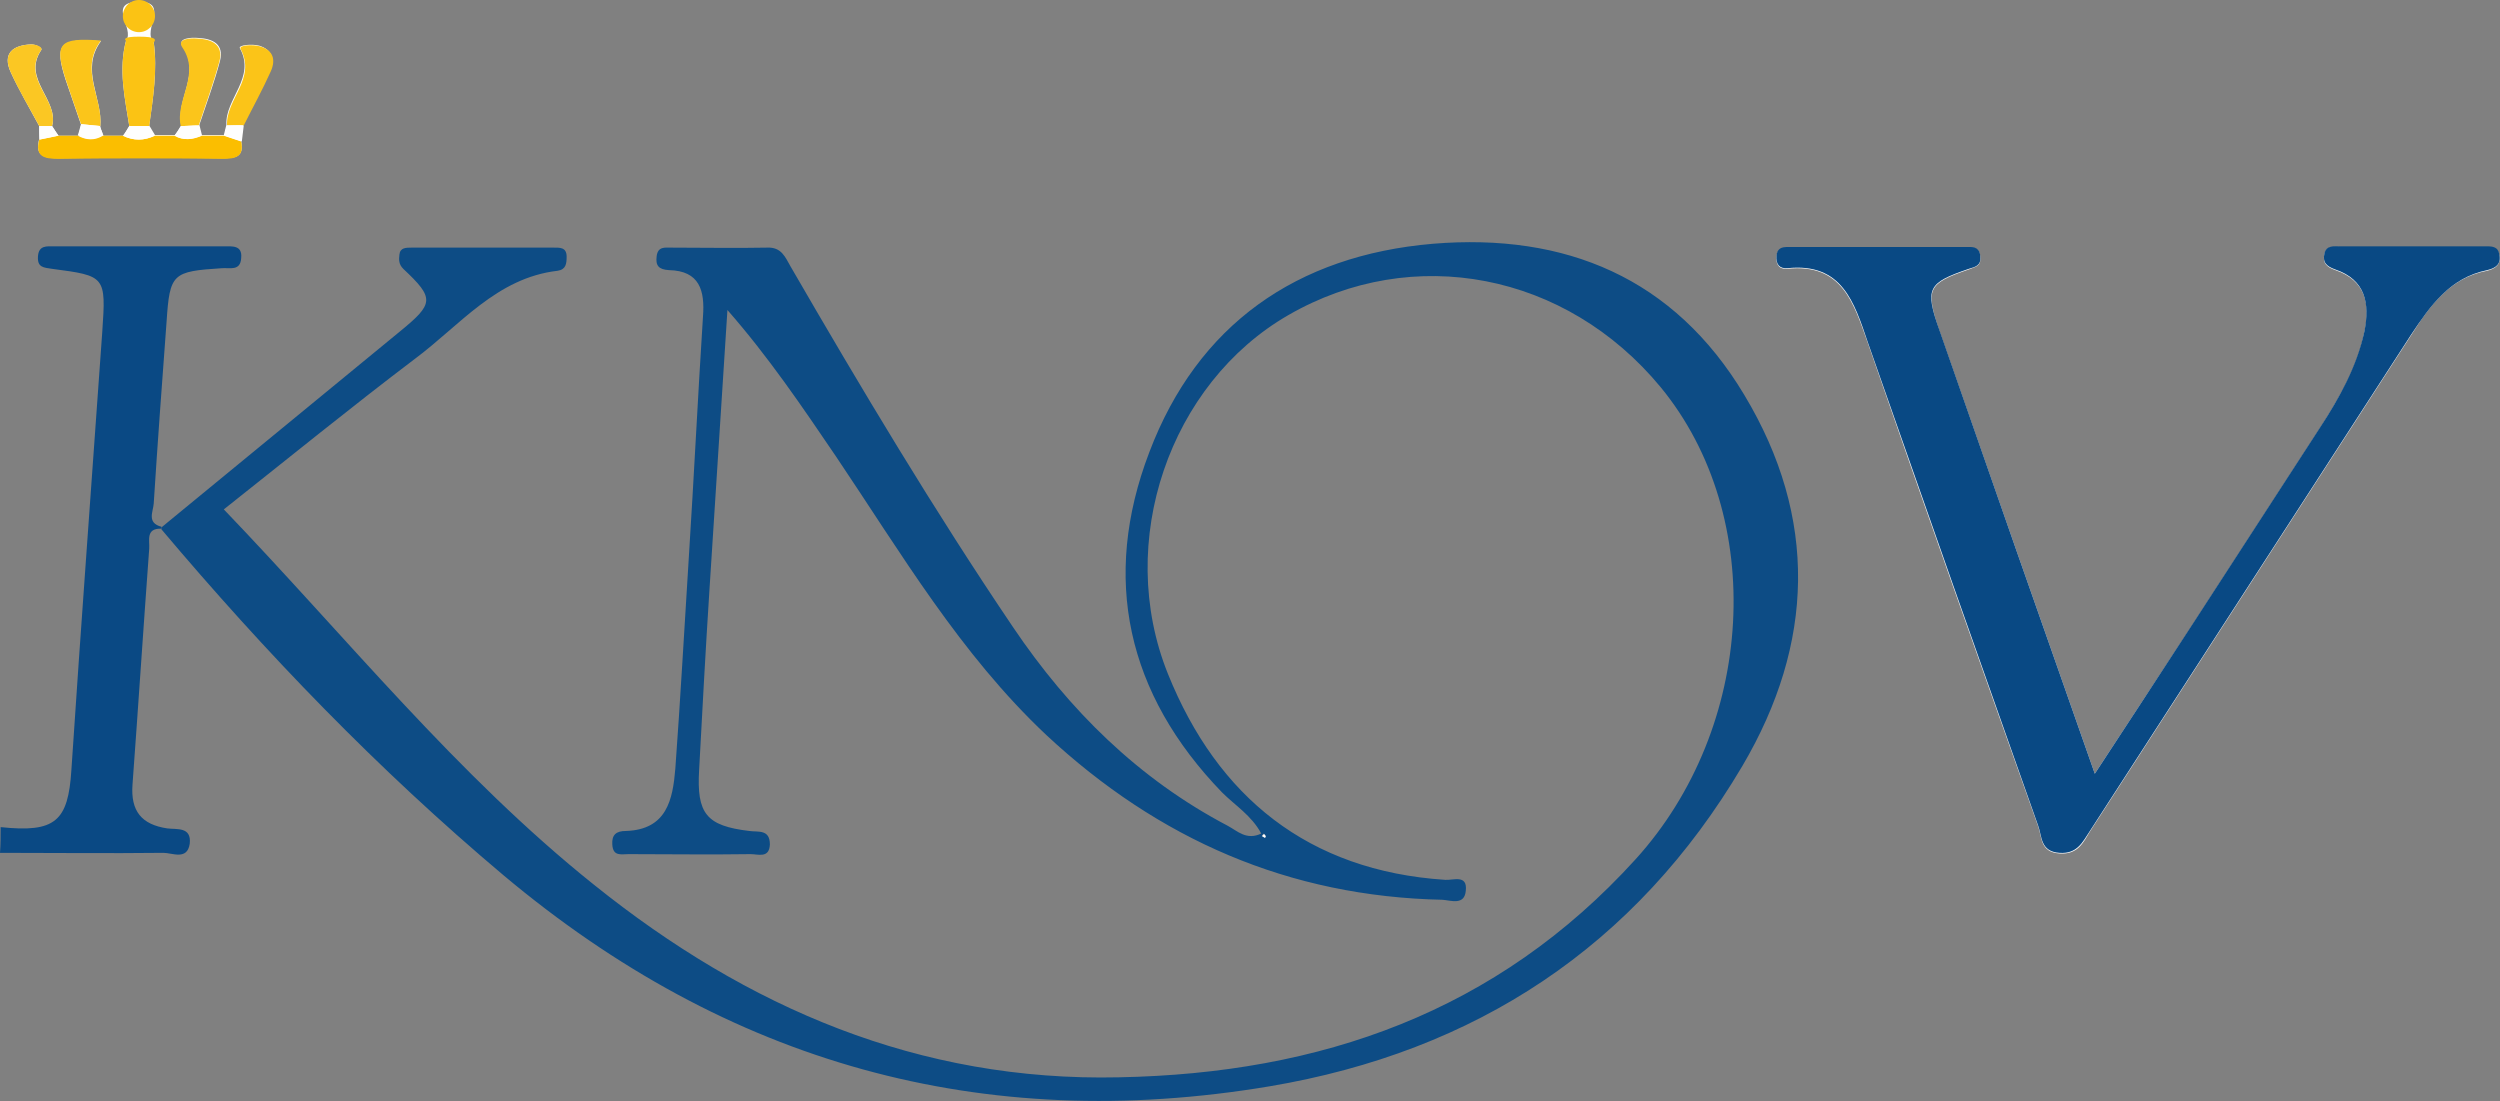 <?xml version="1.0" encoding="utf-8"?>
<!-- Generator: Adobe Illustrator 25.1.0, SVG Export Plug-In . SVG Version: 6.00 Build 0)  -->
<svg version="1.1" id="Layer_1" xmlns="http://www.w3.org/2000/svg" xmlns:xlink="http://www.w3.org/1999/xlink" x="0px" y="0px"
	 width="388.7px" height="171.2px" viewBox="0 0 388.7 171.2" style="enable-background:new 0 0 388.7 171.2;" xml:space="preserve"
	>
<rect x="0" y="0" width="388.7" height="171.2" fill="#808080" stroke="none"/>
<style type="text/css">
	.st0{fill:#FEFEFE;}
	.st1{fill:#0A4984;}
	.st2{fill:#0D4C85;}
	.st3{fill:#094984;}
	.st4{fill:#FBBE00;}
	.st5{fill:#FBC51B;}
	.st6{fill:#FBC51A;}
	.st7{fill:#FBC314;}
	.st8{fill:#FBC418;}
	.st9{fill:#FBC723;}
</style>
<g>
	<path class="st0" d="M8.1,19.6c1.1-4.1-4.7-7.3-1.7-11.8c0.3-0.4-0.9-0.9-1.5-0.9C2,7,0.3,8.3,1.7,11.3c1.3,2.8,2.9,5.5,4.4,8.3
		c0,0.7,0,1.3,0,2c-0.7,2.6,0.7,3,2.9,3c8.6-0.1,17.1-0.1,25.7,0c1.9,0,3.3-0.2,2.8-2.7c0.1-0.8,0.2-1.7,0.3-2.5
		c1.4-2.8,2.9-5.5,4.2-8.4c0.8-1.7,0.3-3.3-1.7-3.9c-1.1-0.3-3.3-0.1-3,0.4c2.5,4.6-2.3,7.8-2.1,11.9c-0.1,0.5-0.3,1.1-0.4,1.6
		c-1.1,0-2.3,0-3.4,0c-0.1-0.5-0.3-1.1-0.4-1.6c1.1-3.3,2.3-6.5,3.2-9.9C34.9,6.8,33,6,30.8,5.9c-1-0.1-3.3,0-2.4,1.3
		c2.9,4.3-1.1,8.2-0.2,12.3c-0.3,0.5-0.6,1-1,1.5c-1,0-2.1,0-3.1,0c-0.3-0.5-0.6-1-0.9-1.5c0.6-4.3,1.3-8.6,0.7-13
		c-1.9-1.7,2.7-6.4-2.5-6.2c-4.8,0.1-0.4,4.2-1.8,6c-1.2,4.5-0.2,8.9,0.5,13.3c-0.3,0.5-0.6,1-0.9,1.5c-1,0-2.1,0-3.1,0
		c-0.2-0.5-0.4-0.9-0.5-1.4c0.4-4.5-3.2-8.8,0.1-13.3c-6.4-0.5-7.3,0.4-5.5,6c0.8,2.3,1.6,4.7,2.4,7c-0.1,0.6-0.3,1.2-0.4,1.7
		c-1,0-2.1,0-3.1,0C8.7,20.6,8.4,20.1,8.1,19.6z M325.7,120.3c-8.3-23.6-16.2-46.1-24.1-68.7c-2.3-6.7-1.9-7.5,4.5-9.7
		c1-0.4,1.9-0.5,1.8-1.8c0-1-0.5-1.6-1.5-1.6c-9.5,0-19,0-28.5,0c-0.9,0-1.6,0.4-1.7,1.4c-0.1,1.2,0.4,2,1.7,1.9
		c8.5-0.9,10.3,5.3,12.5,11.5c8.7,25.1,17.6,50.2,26.5,75.2c0.6,1.7,0.3,4,3.3,4.2c2.9,0.2,3.7-1.7,4.8-3.5
		c16.6-25.7,33.3-51.4,49.9-77.1c2.9-4.6,6-8.9,11.8-10c1.2-0.3,2.2-0.9,1.9-2.4c-0.3-1.4-1.3-1.3-2.3-1.3c-7.5,0-15,0-22.5,0
		c-0.9,0-2.1-0.2-2.4,1.1c-0.3,1.4,0.3,2,1.7,2.5c4.7,1.6,5.5,5.3,4.5,9.7c-1.1,5.5-3.9,10.2-6.9,14.9c-6.7,10.3-13.4,20.7-20.1,31
		C335.8,104.9,331,112.2,325.7,120.3z"/>
	<path class="st1" d="M0.1,128.6c8.5,0.9,10.5-0.9,11-8.9c1.5-22.7,3.2-45.4,4.8-68.1c0.6-8.7,0.5-8.7-7.8-9.8
		c-1.3-0.2-2.3-0.2-2.2-1.9c0.1-1.8,1.4-1.6,2.5-1.6c8.8,0,17.6,0,26.4,0c1.3,0,2.9-0.2,2.7,1.8c-0.1,2.1-1.8,1.5-3,1.6
		c-7.7,0.5-8.1,0.8-8.6,8.3c-0.7,9.4-1.4,18.9-2,28.3c-0.1,1.3-1.1,3,1.2,3.6v0.3c-2.5-0.1-1.8,1.9-1.9,3.1
		c-0.9,12.2-1.7,24.5-2.6,36.7c-0.3,4.1,1.4,6.2,5.4,6.8c1.5,0.2,3.8-0.3,3.5,2.4c-0.4,2.6-2.7,1.4-4.1,1.4c-8.5,0.1-16.9,0-25.4,0
		C0.1,131.3,0.1,129.9,0.1,128.6z"/>
	<path class="st2" d="M25.1,82.3V82c12.3-10.1,24.7-20.3,37-30.4c5.4-4.4,5.5-5.2,0.6-9.8c-0.7-0.7-0.7-1.4-0.6-2.2
		c0.1-1.1,1-1.1,1.9-1.1c7.3,0,14.7,0,22,0c1,0,2.1-0.1,2.1,1.4c0,1.1-0.1,2-1.4,2.2c-9.5,1.1-15.2,8.5-22.2,13.7
		c-9.9,7.5-19.6,15.4-29.7,23.4c19.1,19.9,36.2,41.3,57.6,58.4c23.8,19.1,50.5,30.6,81.6,29.9c31.3-0.6,58.7-10.1,80.3-33.9
		c18.6-20.5,20.5-53.2,3.9-73.4c-14.7-17.8-38.5-22.4-57.9-11.2c-18.4,10.6-27,35.2-18.7,55.8c7.7,19.1,21.8,30.6,43.1,32
		c1.2,0.1,3.5-0.9,3.2,1.7c-0.2,2.3-2.3,1.5-3.6,1.4c-23.9-0.5-44.2-9.4-61.6-25.6C149.3,101.7,140.1,86,130,71
		c-5.3-7.8-10.5-15.5-16.9-22.8c-0.9,14.5-1.9,29.1-2.8,43.6c-0.6,9.3-1.1,18.6-1.6,27.9c-0.4,6.8,1.1,8.7,7.8,9.5
		c1.4,0.2,3.2-0.3,3.2,2.1c-0.1,2.2-1.8,1.5-3,1.5c-6.3,0.1-12.7,0-19,0c-1.1,0-2.4,0.4-2.5-1.5c-0.1-1.5,0.6-2.1,2.1-2.1
		c6.4-0.2,7.3-4.9,7.7-9.7c0.8-10.9,1.4-21.9,2.1-32.9c0.8-12.5,1.4-24.9,2.2-37.4c0.3-4-0.5-7.1-5.3-7.2c-1.6-0.1-2.1-0.7-1.9-2.2
		c0.2-1.5,1.3-1.3,2.2-1.3c5,0,10,0.1,15,0c2.2-0.1,2.8,1.5,3.6,2.9c11,19,22.3,37.9,34.6,56.1c8.7,12.9,19.5,23.6,33.4,30.9
		c1.5,0.8,2.9,2.3,5.2,1.2c-1.5-2.8-4.1-4.4-6.1-6.4c-14.8-15.3-18.8-33.3-11.3-52.9c7.5-19.8,22.9-30.6,44.1-32.4
		c20.6-1.7,37.5,5.3,48.4,23.5c11.5,19.1,10.9,38.7-0.3,57.7c-16.6,28.1-41.5,44.4-73.5,49.8c-44.7,7.5-84.3-3.6-119.1-32.8
		C58.7,119.6,41.3,101.5,25.1,82.3z M196.8,130c-0.1-0.1-0.2-0.2-0.3-0.4c-0.1,0.1-0.2,0.2-0.3,0.3c0.2,0.1,0.3,0.2,0.5,0.3
		C196.7,130.2,196.8,130.1,196.8,130z"/>
	<path class="st3" d="M325.7,120.3c5.3-8.1,10.1-15.4,14.9-22.8c6.7-10.3,13.4-20.7,20.1-31c3-4.6,5.7-9.4,6.9-14.9
		c0.9-4.4,0.2-8.1-4.5-9.7c-1.4-0.5-2-1.1-1.7-2.5c0.3-1.3,1.5-1.1,2.4-1.1c7.5,0,15,0,22.5,0c1,0,2.1-0.1,2.3,1.3
		c0.3,1.5-0.6,2.1-1.9,2.4c-5.8,1.2-8.8,5.5-11.8,10c-16.6,25.7-33.3,51.4-49.9,77.1c-1.2,1.8-2,3.7-4.8,3.5c-3-0.2-2.7-2.6-3.3-4.2
		c-8.9-25.1-17.7-50.1-26.5-75.2c-2.1-6.2-4-12.4-12.5-11.5c-1.2,0.1-1.8-0.6-1.7-1.9c0.1-1.1,0.7-1.4,1.7-1.4c9.5,0,19,0,28.5,0
		c1,0,1.5,0.6,1.5,1.6c0.1,1.3-0.8,1.5-1.8,1.8c-6.4,2.2-6.9,3-4.5,9.7C309.5,74.2,317.4,96.7,325.7,120.3z"/>
	<path class="st4" d="M24.1,21.1c1,0,2.1,0,3.1,0c1.4,0.8,2.8,0.6,4.2,0c1.1,0,2.3,0,3.4,0c0.9,0.3,1.8,0.6,2.7,0.9
		c0.5,2.4-0.9,2.7-2.8,2.7c-8.6-0.1-17.1-0.1-25.7,0c-2.2,0-3.6-0.4-2.9-3c1-0.2,2-0.4,2.9-0.6c1,0,2.1,0,3.1,0
		c1.3,0.7,2.6,0.8,3.9,0c1,0,2.1,0,3.1,0C20.8,21.9,22.4,21.9,24.1,21.1z"/>
	<path class="st5" d="M28.1,19.6c-0.9-4.1,3.2-8,0.2-12.3C27.5,6,29.7,5.9,30.7,6c2.2,0.1,4.1,0.9,3.4,3.6c-0.9,3.3-2.1,6.6-3.2,9.9
		C30,19.5,29.1,19.6,28.1,19.6z"/>
	<path class="st6" d="M12.6,19.3c-0.8-2.3-1.6-4.6-2.4-7c-1.8-5.6-1-6.5,5.5-6c-3.4,4.5,0.3,8.9-0.1,13.3
		C14.5,19.5,13.5,19.4,12.6,19.3z"/>
	<path class="st7" d="M20.1,19.6c-0.7-4.4-1.7-8.8-0.5-13.3c1.4,0.1,2.8,0.2,4.3,0.3c0.6,4.4-0.1,8.7-0.7,13
		C22.1,19.6,21.1,19.6,20.1,19.6z"/>
	<path class="st8" d="M35.3,19.5c-0.2-4.1,4.6-7.2,2.1-11.9c-0.3-0.6,1.9-0.7,3-0.4c2.1,0.6,2.5,2.1,1.7,3.9
		c-1.3,2.9-2.8,5.6-4.2,8.4C37,19.4,36.1,19.5,35.3,19.5z"/>
	<path class="st9" d="M6.1,19.6c-1.5-2.8-3.1-5.4-4.4-8.3C0.3,8.3,2,7,4.9,6.9c0.7,0,1.8,0.4,1.5,0.9c-3.1,4.5,2.8,7.7,1.7,11.8
		C7.4,19.6,6.8,19.6,6.1,19.6z"/>
	<path class="st7" d="M23.6,7.8c-1.5,0-1.3,0-2.8,0c1.5-0.4-4.3-2.1,0.8-2.1C27,5.7,21.6,7.5,23.6,7.8z"/>
	<path class="st0" d="M20.1,19.6c1,0,2,0,3,0c0.3,0.5,0.6,1,0.9,1.5c-1.6,0.8-3.3,0.8-4.9,0C19.5,20.6,19.8,20.1,20.1,19.6z"/>
	<path class="st0" d="M28.1,19.6c0.9,0,1.9-0.1,2.8-0.1c0.1,0.5,0.3,1.1,0.4,1.6c-1.4,0.6-2.8,0.8-4.2,0
		C27.5,20.6,27.8,20.1,28.1,19.6z"/>
	<path class="st0" d="M12.6,19.3c1,0.1,2,0.2,2.9,0.3c0.2,0.5,0.4,0.9,0.5,1.4c-1.3,0.8-2.6,0.8-3.9,0
		C12.3,20.5,12.4,19.9,12.6,19.3z"/>
	<path class="st0" d="M35.3,19.5c0.9,0,1.7,0,2.6,0c-0.1,0.8-0.2,1.7-0.3,2.5c-0.9-0.3-1.8-0.6-2.7-0.9C35,20.6,35.1,20,35.3,19.5z"
		/>
	<path class="st0" d="M6.1,19.6c0.7,0,1.3,0,2,0c0.3,0.5,0.7,1,1,1.5c-1,0.2-2,0.4-2.9,0.6C6.1,21,6.1,20.3,6.1,19.6z"/>
	<path class="st0" d="M196.8,130c0,0.1-0.1,0.2-0.1,0.3c-0.2-0.1-0.3-0.2-0.5-0.3c0.1-0.1,0.2-0.2,0.3-0.3
		C196.6,129.7,196.7,129.8,196.8,130z"/>
</g>
<circle class="st7" cx="21.6" cy="2.5" r="2.5"/>
</svg>
